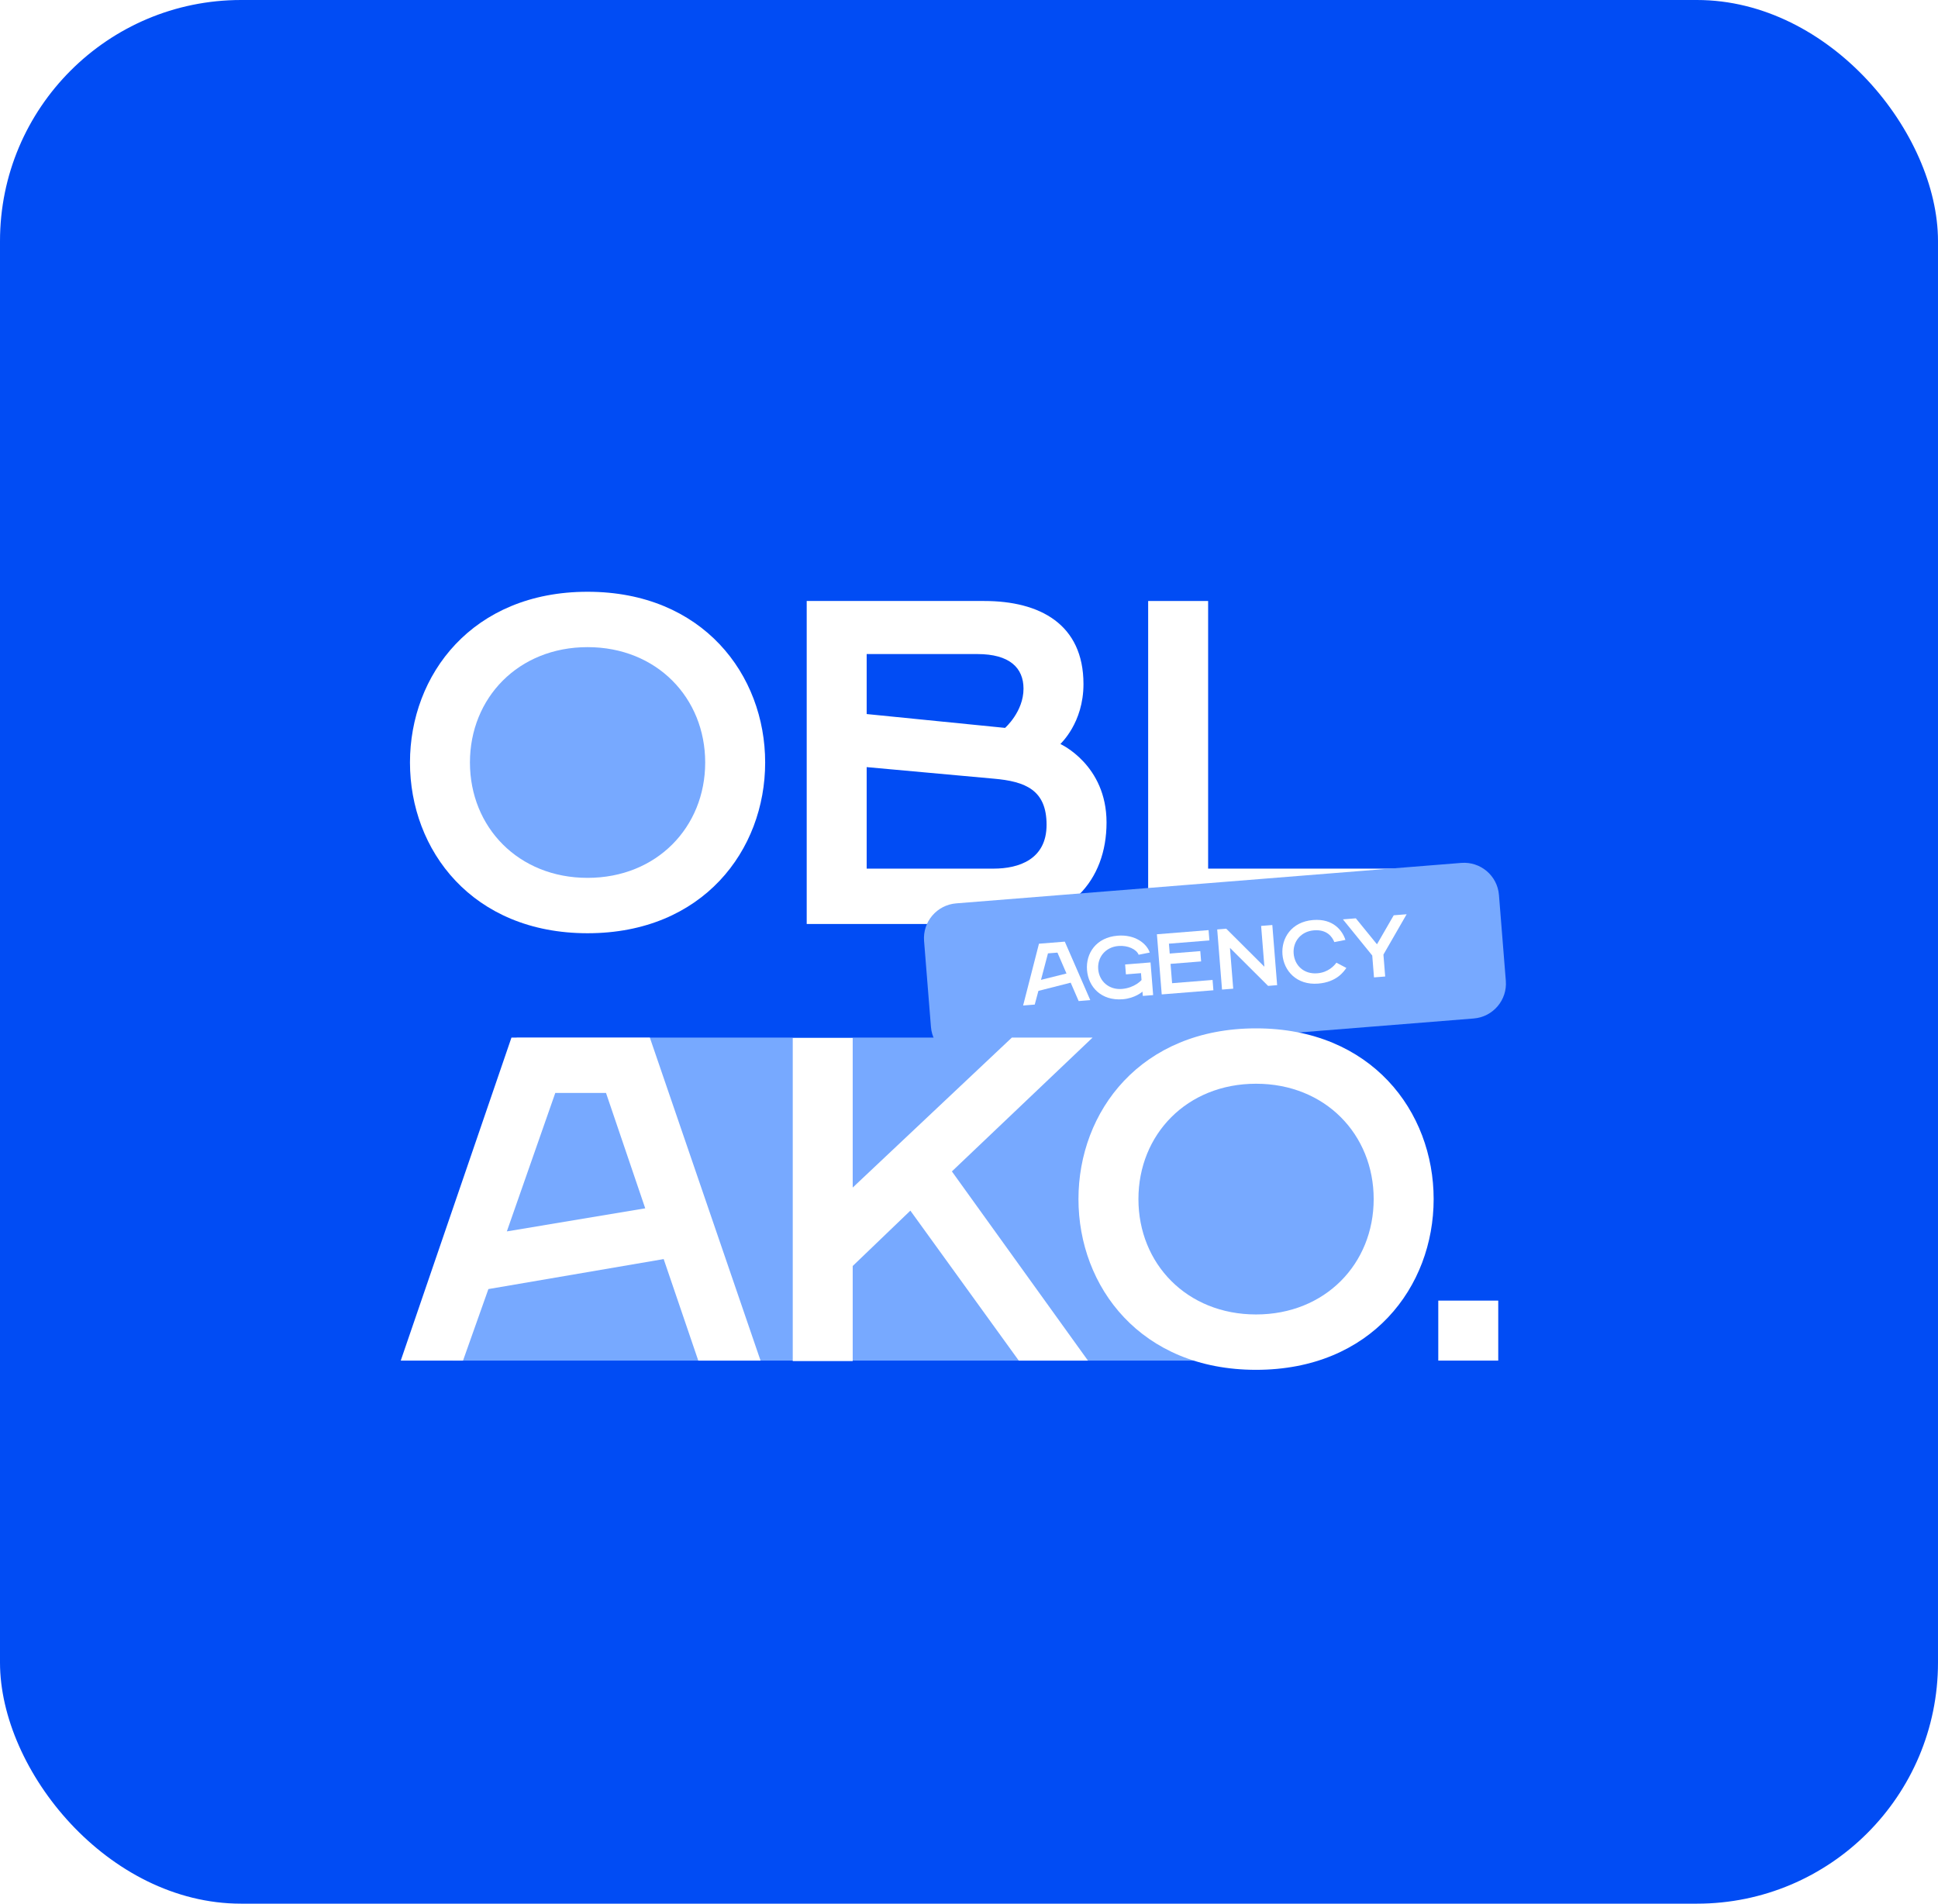 <svg width="1238" height="1216" viewBox="0 0 1238 1216" fill="none" xmlns="http://www.w3.org/2000/svg">
<rect width="1238" height="1216" rx="154" fill="#014CF4"/>
<g filter="url(#filter0_d_57_44)">
<path d="M340.119 658.777H833.116L890.915 684.852L898.849 818.625L821.782 865.105H299.32L340.119 658.777Z" fill="#77A9FF"/>
<path d="M467.052 486.46C467.052 532.792 429.504 570.351 383.186 570.351C336.868 570.351 299.32 532.792 299.32 486.46C299.32 440.128 336.868 402.568 383.186 402.568C429.504 402.568 467.052 440.128 467.052 486.46Z" fill="#77A9FF"/>
<path d="M385.339 592.118C311.673 592.118 271.893 539.062 271.893 483.059C271.893 427.056 311.673 374 385.339 374C459.005 374 498.785 427.056 498.785 483.059C498.785 539.062 459.005 592.118 385.339 592.118ZM385.339 556.747C429.539 556.747 460.479 524.324 460.479 483.059C460.479 441.793 429.539 409.37 385.339 409.37C341.139 409.37 310.2 441.793 310.2 483.059C310.2 524.324 341.139 556.747 385.339 556.747Z" fill="white"/>
<path d="M525.328 586.223V379.895H638.773C674.133 379.895 702.126 394.633 702.126 432.951C702.126 458.005 687.393 470.974 687.393 471.269C687.393 471.269 716.86 484.533 716.86 521.377C716.86 558.221 693.286 586.223 646.14 586.223H525.328ZM563.634 452.11L652.033 460.952C652.033 460.952 663.82 450.636 663.82 435.898C663.82 422.634 654.98 413.792 634.354 413.792H563.634V452.11ZM563.634 550.852H644.667C660.873 550.852 678.553 544.957 678.553 522.851C678.553 500.744 665.293 495.144 644.667 493.375L563.634 486.006V550.852Z" fill="white"/>
<path d="M743.448 586.223V379.895H781.755V550.852H909.934V586.223H743.448Z" fill="white"/>
<path d="M600.299 597.076C599.315 584.788 608.502 574.027 620.819 573.041L782.135 560.119L943.451 547.197C955.768 546.21 966.551 555.372 967.534 567.66L971.928 622.54C972.911 634.828 963.724 645.589 951.407 646.576L628.775 672.42C616.458 673.406 605.676 664.245 604.692 651.957L600.299 597.076Z" fill="#77A9FF"/>
<path d="M663.567 638.284L673.694 598.81L690.197 597.488L706.476 634.847L699.049 635.442L693.957 623.699L673.338 628.941L670.993 637.689L663.567 638.284ZM674.989 621.904L691.273 617.838L685.499 604.492L679.447 604.977L674.989 621.904Z" fill="white"/>
<path d="M727.193 634.292C713.44 635.394 705.244 626.385 704.388 615.683C703.531 604.981 710.189 594.782 723.941 593.681C735.219 592.777 742.622 598.812 744.459 604.464L737.373 605.86C735.987 602.381 730.52 599.782 724.469 600.266C716.217 600.927 710.924 607.427 711.539 615.11C712.154 622.793 718.414 628.368 726.665 627.707C734.917 627.046 739.219 622.006 739.219 622.006L738.868 617.616L729.241 618.387L728.736 612.076L744.964 610.776L746.634 631.63L740.032 632.159L739.813 629.415C739.813 629.415 735.169 633.653 727.193 634.292Z" fill="white"/>
<path d="M752.111 631.192L749.036 592.775L782.042 590.131L782.569 596.717L756.714 598.788L757.22 605.099L776.748 603.535L777.276 610.121L757.747 611.685L758.735 624.033L784.59 621.962L785.118 628.548L752.111 631.192Z" fill="white"/>
<path d="M790.63 628.106L787.554 589.69L793.33 589.227L817.697 613.511L815.61 587.442L822.761 586.869L825.837 625.286L820.06 625.749L795.694 601.465L797.781 627.533L790.63 628.106Z" fill="white"/>
<path d="M852.042 624.292C838.289 625.393 830.072 616.11 829.237 605.682C828.402 595.255 835.038 584.781 848.791 583.68C861.993 582.622 867.625 590.732 869.462 596.384L862.376 597.781C860.991 594.301 857.569 589.605 849.318 590.266C841.066 590.926 835.773 597.426 836.388 605.109C837.004 612.793 842.988 618.389 851.515 617.706C858.391 617.155 862.209 612.983 863.706 610.93L870.065 614.287C868.568 616.34 864.144 623.322 852.042 624.292Z" fill="white"/>
<path d="M887.711 620.33L886.591 606.335L867.857 583.257L876.109 582.596L889.617 599.189L900.314 580.657L908.566 579.996L893.742 605.762L894.863 619.757L887.711 620.33Z" fill="white"/>
<path d="M266 865.105L336.719 658.777H425.119L495.838 865.105H456.059L433.959 800.259L321.986 819.418L305.78 865.105H266ZM333.773 782.574L422.172 767.836L397.126 694.148H364.713L333.773 782.574Z" fill="white"/>
<path d="M516.407 865.4V659.072H554.714V754.572L656.373 658.777H707.939L618.066 744.256L704.992 865.105H660.793L591.547 769.31L554.714 804.68V865.4H516.407Z" fill="white"/>
<path d="M812.372 871C738.706 871 698.926 817.944 698.926 761.941C698.926 705.938 738.706 652.882 812.372 652.882C886.038 652.882 925.818 705.938 925.818 761.941C925.818 817.944 886.038 871 812.372 871ZM812.372 835.63C856.572 835.63 887.512 803.207 887.512 761.941C887.512 720.676 856.572 688.253 812.372 688.253C768.173 688.253 737.233 720.676 737.233 761.941C737.233 803.207 768.173 835.63 812.372 835.63Z" fill="white"/>
<path d="M928.776 865.105V826.787H967.083V865.105H928.776Z" fill="white"/>
</g>
<defs>
<filter id="filter0_d_57_44" x="240" y="362" width="738" height="529" filterUnits="userSpaceOnUse" color-interpolation-filters="sRGB">
<feFlood flood-opacity="0" result="BackgroundImageFix"/>
<feColorMatrix in="SourceAlpha" type="matrix" values="0 0 0 0 0 0 0 0 0 0 0 0 0 0 0 0 0 0 127 0" result="hardAlpha"/>
<feOffset dx="-10" dy="4"/>
<feGaussianBlur stdDeviation="8"/>
<feComposite in2="hardAlpha" operator="out"/>
<feColorMatrix type="matrix" values="0 0 0 0 0.068 0 0 0 0 0.068 0 0 0 0 0.068 0 0 0 0.25 0"/>
<feBlend mode="normal" in2="BackgroundImageFix" result="effect1_dropShadow_57_44"/>
<feBlend mode="normal" in="SourceGraphic" in2="effect1_dropShadow_57_44" result="shape"/>
</filter>
</defs>
</svg>
